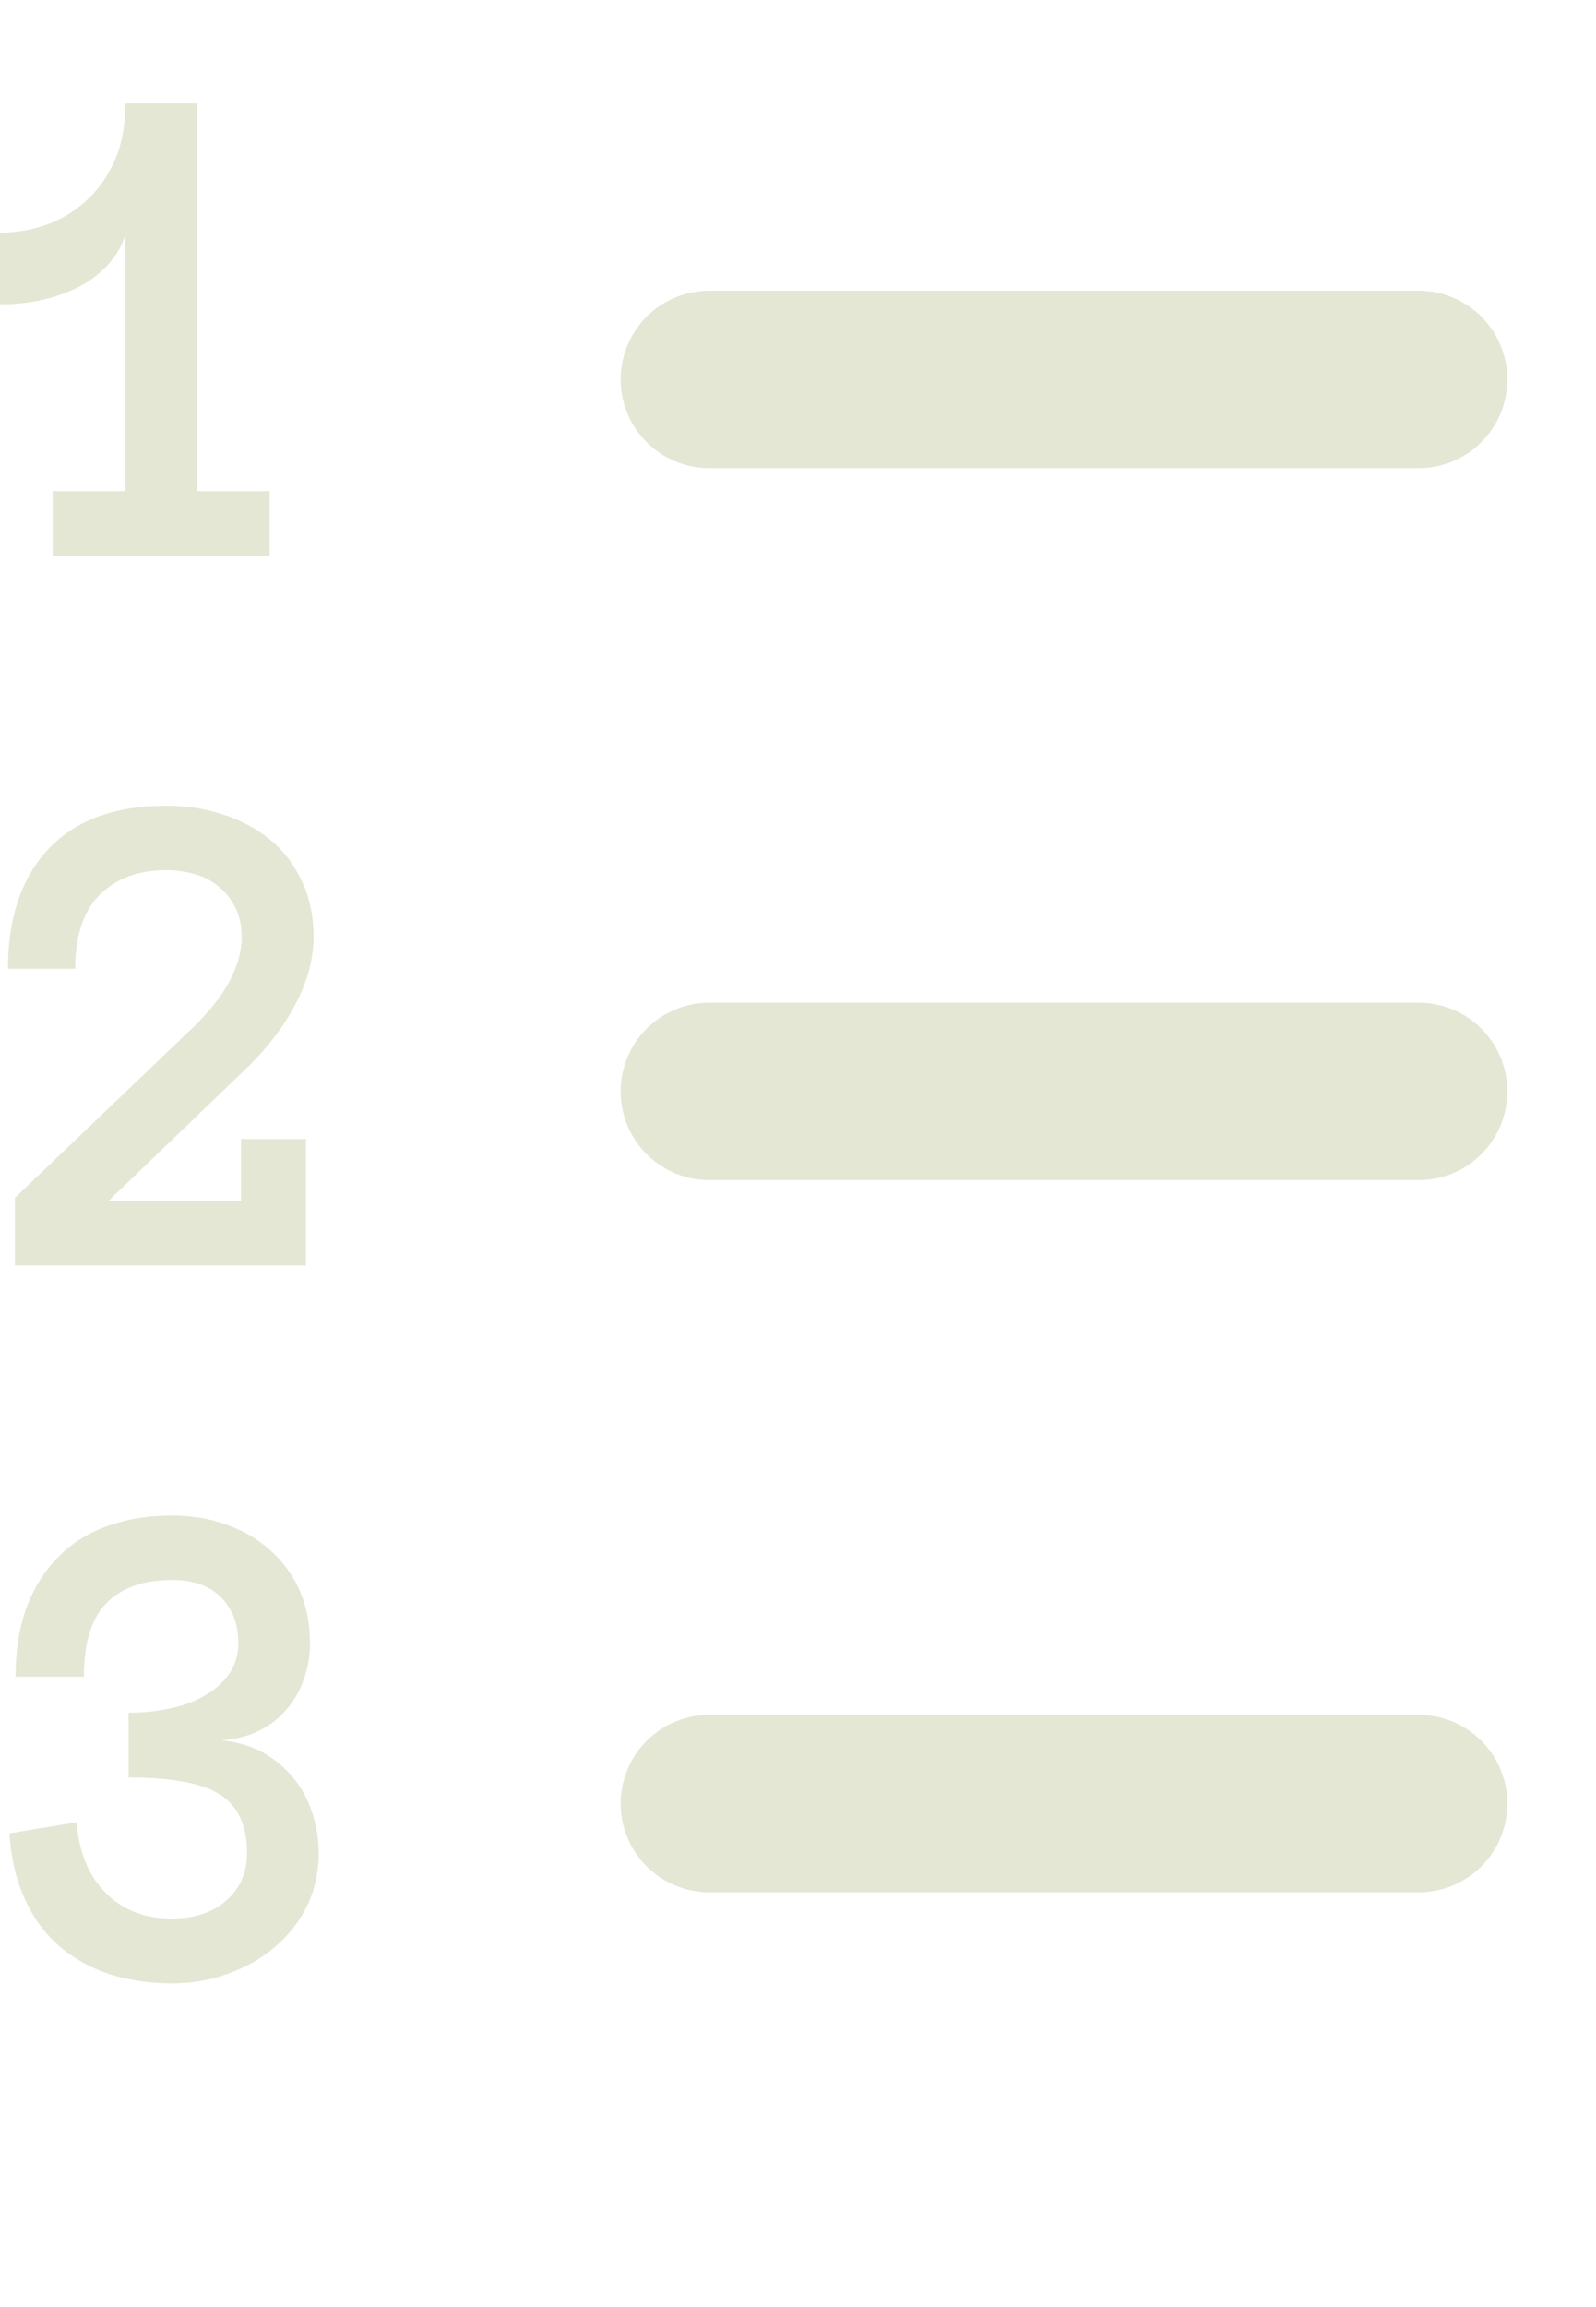 <svg width="9" height="13" viewBox="0 0 9 13" fill="none" xmlns="http://www.w3.org/2000/svg">
<path d="M1.52 3.131H0.297V2.768H0.707V1.319C0.689 1.383 0.657 1.439 0.611 1.489C0.567 1.538 0.513 1.58 0.449 1.614C0.387 1.646 0.316 1.672 0.238 1.69C0.161 1.707 0.082 1.715 0 1.715V1.311C0.089 1.311 0.174 1.297 0.258 1.268C0.342 1.238 0.418 1.193 0.484 1.133C0.551 1.073 0.604 0.999 0.645 0.909C0.686 0.818 0.707 0.709 0.707 0.583H1.111V2.768H1.52V3.131ZM1.768 5.28C1.768 5.4 1.736 5.522 1.672 5.647C1.608 5.772 1.52 5.89 1.408 6.002L0.611 6.768H1.359V6.418H1.725V7.131H0.084V6.75L1.111 5.768C1.2 5.677 1.264 5.592 1.303 5.512C1.343 5.431 1.363 5.354 1.363 5.28C1.363 5.213 1.35 5.156 1.324 5.108C1.299 5.06 1.267 5.021 1.227 4.991C1.188 4.959 1.143 4.937 1.092 4.924C1.041 4.91 0.99 4.903 0.939 4.903C0.779 4.903 0.653 4.95 0.561 5.043C0.469 5.137 0.424 5.276 0.424 5.459H0.045C0.045 5.172 0.121 4.946 0.273 4.784C0.427 4.621 0.649 4.54 0.939 4.54C1.049 4.54 1.154 4.556 1.254 4.588C1.354 4.62 1.442 4.666 1.518 4.727C1.594 4.788 1.655 4.866 1.699 4.959C1.745 5.053 1.768 5.16 1.768 5.28ZM1.797 10.44C1.797 10.552 1.774 10.653 1.729 10.745C1.683 10.835 1.622 10.911 1.545 10.975C1.469 11.039 1.382 11.088 1.281 11.123C1.182 11.159 1.078 11.176 0.969 11.176C0.845 11.176 0.73 11.159 0.623 11.126C0.518 11.092 0.424 11.041 0.342 10.973C0.261 10.905 0.195 10.818 0.145 10.711C0.094 10.605 0.063 10.478 0.053 10.331L0.432 10.268C0.445 10.436 0.499 10.569 0.596 10.666C0.692 10.763 0.816 10.811 0.969 10.811C1.096 10.811 1.199 10.777 1.275 10.71C1.354 10.642 1.393 10.552 1.393 10.44C1.393 10.288 1.343 10.179 1.244 10.114C1.145 10.049 0.972 10.016 0.725 10.016V9.651C0.812 9.651 0.893 9.642 0.967 9.625C1.042 9.609 1.108 9.583 1.164 9.549C1.22 9.515 1.264 9.475 1.295 9.428C1.327 9.38 1.344 9.324 1.344 9.26C1.344 9.153 1.312 9.068 1.248 9.002C1.184 8.936 1.091 8.903 0.969 8.903C0.809 8.903 0.686 8.946 0.6 9.034C0.515 9.12 0.473 9.258 0.473 9.448H0.088C0.088 9.298 0.109 9.166 0.152 9.053C0.195 8.94 0.255 8.846 0.332 8.77C0.409 8.693 0.501 8.636 0.609 8.598C0.717 8.559 0.837 8.54 0.969 8.54C1.078 8.54 1.18 8.556 1.273 8.59C1.368 8.623 1.451 8.67 1.521 8.733C1.593 8.795 1.648 8.871 1.688 8.959C1.728 9.048 1.748 9.148 1.748 9.26C1.748 9.332 1.736 9.4 1.713 9.463C1.691 9.527 1.658 9.584 1.615 9.633C1.574 9.683 1.521 9.723 1.457 9.754C1.395 9.784 1.325 9.802 1.248 9.807C1.337 9.815 1.415 9.838 1.482 9.875C1.55 9.913 1.607 9.961 1.654 10.018C1.701 10.075 1.736 10.14 1.76 10.213C1.785 10.286 1.797 10.362 1.797 10.44Z" fill="#E3E7D4"/>
<path d="M4 6.15H8" stroke="#E3E7D4" stroke-linecap="round"/>
<path d="M4 2.138H8" stroke="#E3E7D4" stroke-linecap="round"/>
<path d="M4 10.163H8" stroke="#E3E7D4" stroke-linecap="round"/>
</svg>
